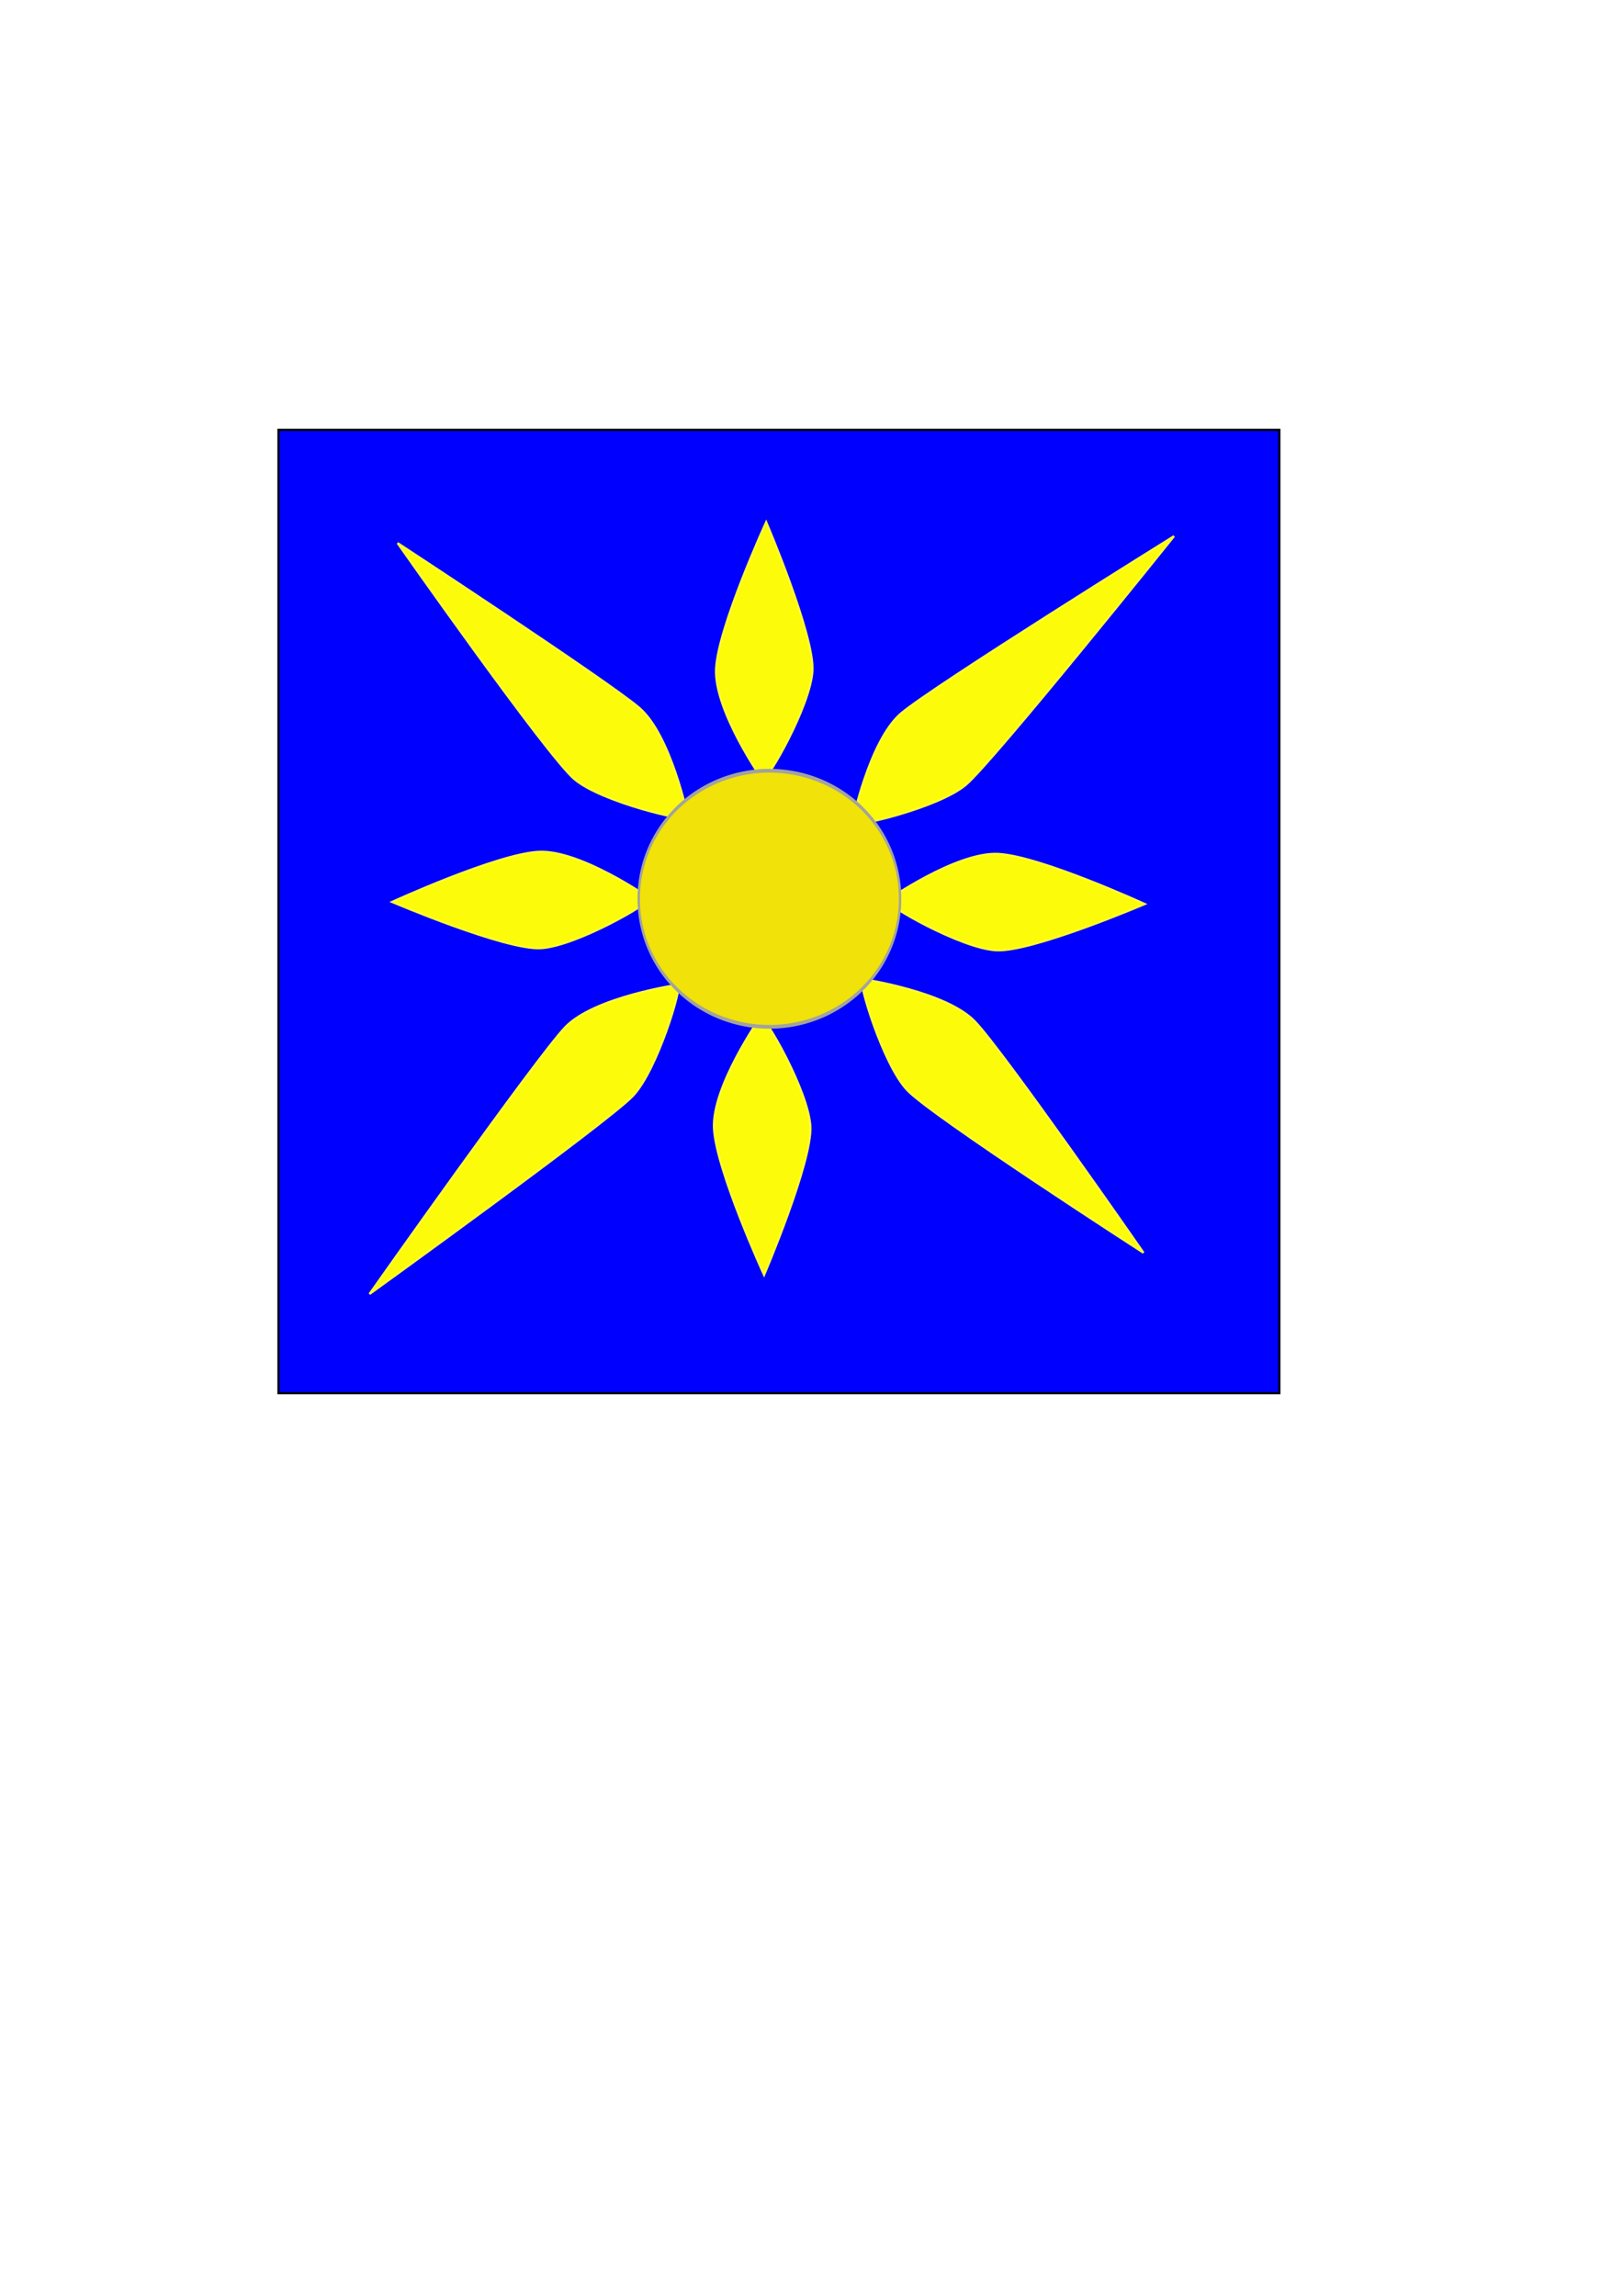<?xml version="1.0" encoding="UTF-8" standalone="no"?>
<!-- Created with Inkscape (http://www.inkscape.org/) -->
<svg
   xmlns:dc="http://purl.org/dc/elements/1.1/"
   xmlns:cc="http://creativecommons.org/ns#"
   xmlns:rdf="http://www.w3.org/1999/02/22-rdf-syntax-ns#"
   xmlns:svg="http://www.w3.org/2000/svg"
   xmlns="http://www.w3.org/2000/svg"
   xmlns:sodipodi="http://sodipodi.sourceforge.net/DTD/sodipodi-0.dtd"
   xmlns:inkscape="http://www.inkscape.org/namespaces/inkscape"
   width="744.094"
   height="1052.362"
   id="svg2"
   sodipodi:version="0.32"
   inkscape:version="0.45.1+0.46pre1+devel"
   sodipodi:docname="grej.svg"
   inkscape:output_extension="org.inkscape.output.svg.inkscape">
  <defs
     id="defs4">
    <inkscape:perspective
       sodipodi:type="inkscape:persp3d"
       inkscape:vp_x="-50 : 600 : 1"
       inkscape:vp_y="0 : 1000 : 0"
       inkscape:vp_z="700 : 600 : 1"
       inkscape:persp3d-origin="300 : 400 : 1"
       id="perspective19" />
    <inkscape:perspective
       sodipodi:type="inkscape:persp3d"
       inkscape:vp_x="-50 : 600 : 1"
       inkscape:vp_y="0 : 1000 : 0"
       inkscape:vp_z="700 : 600 : 1"
       inkscape:persp3d-origin="300 : 400 : 1"
       id="perspective10" />
    <filter
       inkscape:collect="always"
       id="filter3295"
       x="-0.235"
       width="1.469"
       y="-0.089"
       height="1.178">
      <feGaussianBlur
         inkscape:collect="always"
         stdDeviation="4.418"
         id="feGaussianBlur3297" />
    </filter>
    <filter
       inkscape:collect="always"
       id="filter3299">
      <feGaussianBlur
         inkscape:collect="always"
         stdDeviation="4.418"
         id="feGaussianBlur3301" />
    </filter>
    <filter
       inkscape:collect="always"
       id="filter3303"
       x="-0.089"
       width="1.178"
       y="-0.235"
       height="1.469">
      <feGaussianBlur
         inkscape:collect="always"
         stdDeviation="4.418"
         id="feGaussianBlur3305" />
    </filter>
    <filter
       inkscape:collect="always"
       id="filter3307">
      <feGaussianBlur
         inkscape:collect="always"
         stdDeviation="4.418"
         id="feGaussianBlur3309" />
    </filter>
    <filter
       inkscape:collect="always"
       id="filter3311"
       x="-0.235"
       width="1.469"
       y="-0.089"
       height="1.178">
      <feGaussianBlur
         inkscape:collect="always"
         stdDeviation="4.418"
         id="feGaussianBlur3313" />
    </filter>
    <filter
       inkscape:collect="always"
       id="filter3315">
      <feGaussianBlur
         inkscape:collect="always"
         stdDeviation="4.418"
         id="feGaussianBlur3317" />
    </filter>
    <filter
       inkscape:collect="always"
       id="filter3319"
       x="-0.089"
       width="1.178"
       y="-0.235"
       height="1.469">
      <feGaussianBlur
         inkscape:collect="always"
         stdDeviation="4.418"
         id="feGaussianBlur3321" />
    </filter>
    <filter
       inkscape:collect="always"
       id="filter3323">
      <feGaussianBlur
         inkscape:collect="always"
         stdDeviation="4.418"
         id="feGaussianBlur3325" />
    </filter>
    <filter
       inkscape:collect="always"
       id="filter3351">
      <feGaussianBlur
         inkscape:collect="always"
         stdDeviation="2.769"
         id="feGaussianBlur3353" />
    </filter>
    <filter
       inkscape:collect="always"
       id="filter3389">
      <feGaussianBlur
         inkscape:collect="always"
         stdDeviation="3.212"
         id="feGaussianBlur3391" />
    </filter>
  </defs>
  <sodipodi:namedview
     id="base"
     pagecolor="#ffffff"
     bordercolor="#666666"
     borderopacity="1.0"
     gridtolerance="10000"
     guidetolerance="10"
     objecttolerance="10"
     inkscape:pageopacity="0.0"
     inkscape:pageshadow="2"
     inkscape:zoom="1.0417062"
     inkscape:cx="324.28459"
     inkscape:cy="607.14286"
     inkscape:document-units="px"
     inkscape:current-layer="layer1"
     showgrid="false"
     inkscape:window-width="1152"
     inkscape:window-height="838"
     inkscape:window-x="0"
     inkscape:window-y="0" />
  <g
     inkscape:label="Layer 1"
     inkscape:groupmode="layer"
     id="layer1">
    <rect
       style="fill:#0000ff;fill-rule:evenodd;stroke:#000000;stroke-width:1px;stroke-linecap:butt;stroke-linejoin:miter;stroke-opacity:1"
       id="rect3406"
       width="458.863"
       height="441.583"
       x="127.675"
       y="197.035" />
    <g
       id="g3395">
      <path
         sodipodi:nodetypes="cscsc"
         id="path2390"
         d="M 349.587,357.429 C 349.587,357.429 327.348,325.75 328.308,306.551 C 329.268,287.351 351.267,239.353 351.267,239.353 C 351.267,239.353 373.426,291.191 372.466,307.51 C 371.506,323.83 351.507,358.389 349.587,357.429 z"
         style="fill:#fbfb0a;fill-rule:evenodd;stroke:#fefc30;stroke-width:1px;stroke-linecap:butt;stroke-linejoin:miter;stroke-opacity:1;fill-opacity:1;filter:url(#filter3311)" />
      <path
         sodipodi:nodetypes="cscsc"
         id="path2392"
         d="M 348.627,466.314 C 348.627,466.314 326.388,497.993 327.348,517.192 C 328.308,536.392 350.307,584.39 350.307,584.39 C 350.307,584.39 372.466,532.552 371.506,516.232 C 370.546,499.913 350.547,465.354 348.627,466.314 z"
         style="fill:#fbfb0a;fill-rule:evenodd;stroke:#fefc30;stroke-width:1px;stroke-linecap:butt;stroke-linejoin:miter;stroke-opacity:1;fill-opacity:1;filter:url(#filter3295)" />
      <path
         sodipodi:nodetypes="cscsc"
         id="path2400"
         d="M 406.749,412.707 C 406.749,412.707 438.428,390.467 457.628,391.427 C 476.827,392.387 524.825,414.386 524.825,414.386 C 524.825,414.386 472.987,436.546 456.668,435.586 C 440.348,434.626 405.789,414.626 406.749,412.707 z"
         style="fill:#fbfb0a;fill-rule:evenodd;stroke:#fefc30;stroke-width:1px;stroke-linecap:butt;stroke-linejoin:miter;stroke-opacity:1;fill-opacity:1;filter:url(#filter3303)" />
      <path
         sodipodi:nodetypes="cscsc"
         id="path2402"
         d="M 297.864,411.747 C 297.864,411.747 266.185,389.507 246.986,390.467 C 227.787,391.427 179.788,413.426 179.788,413.426 C 179.788,413.426 231.626,435.585 247.946,434.626 C 264.265,433.666 298.824,413.666 297.864,411.747 z"
         style="fill:#fbfb0a;fill-rule:evenodd;stroke:#fefc30;stroke-width:1px;stroke-linecap:butt;stroke-linejoin:miter;stroke-opacity:1;fill-opacity:1;filter:url(#filter3319)" />
      <path
         sodipodi:nodetypes="cscsc"
         id="path2406"
         d="M 390.697,377.402 C 390.697,377.402 398.49,339.489 413.118,327.016 C 427.745,314.544 538.238,245.785 538.238,245.785 C 538.238,245.785 455.245,349.307 442.713,359.804 C 430.18,370.301 391.316,379.458 390.697,377.402 z"
         style="fill:#fbfb0a;fill-rule:evenodd;stroke:#fefc30;stroke-width:1px;stroke-linecap:butt;stroke-linejoin:miter;stroke-opacity:1;fill-opacity:1;filter:url(#filter3307)" />
      <path
         sodipodi:nodetypes="cscsc"
         id="path2408"
         d="M 310.815,451.401 C 310.815,451.401 272.509,456.952 259.199,470.821 C 245.888,484.691 169.419,593.142 169.419,593.142 C 169.419,593.142 278.975,514.185 290.19,502.292 C 301.406,490.398 312.831,452.139 310.815,451.401 z"
         style="fill:#fbfb0a;fill-rule:evenodd;stroke:#fefc30;stroke-width:1px;stroke-linecap:butt;stroke-linejoin:miter;stroke-opacity:1;fill-opacity:1;filter:url(#filter3323)" />
      <path
         sodipodi:nodetypes="cscsc"
         id="path2412"
         d="M 315.438,374.805 C 315.438,374.805 307.645,336.892 293.017,324.419 C 278.39,311.947 182.297,248.947 182.297,248.947 C 182.297,248.947 250.89,346.71 263.423,357.207 C 275.955,367.704 314.819,376.86 315.438,374.805 z"
         style="fill:#fbfb0a;fill-rule:evenodd;stroke:#fefc30;stroke-width:1px;stroke-linecap:butt;stroke-linejoin:miter;stroke-opacity:1;fill-opacity:1;filter:url(#filter3315)" />
      <path
         sodipodi:nodetypes="cscsc"
         id="path2414"
         d="M 395.32,448.804 C 395.32,448.804 433.626,454.355 446.936,468.224 C 460.247,482.094 524.236,574.226 524.236,574.226 C 524.236,574.226 427.16,511.588 415.945,499.695 C 404.729,487.801 393.305,449.542 395.32,448.804 z"
         style="fill:#fbfb0a;fill-rule:evenodd;stroke:#fefc30;stroke-width:1px;stroke-linecap:butt;stroke-linejoin:miter;stroke-opacity:1;fill-opacity:1;filter:url(#filter3299)" />
      <path
         transform="matrix(0.911,0,0,1.433,33.984,-153.053)"
         d="M 415.664,394.307 A 65.758,40.798 0 1 1 284.149,394.307 A 65.758,40.798 0 1 1 415.664,394.307 z"
         sodipodi:ry="40.798454"
         sodipodi:rx="65.757507"
         sodipodi:cy="394.30713"
         sodipodi:cx="349.90674"
         id="path2388"
         style="opacity:1;fill:#f1e209;fill-opacity:1;fill-rule:nonzero;stroke:#a3a39d;stroke-width:1.2;stroke-linecap:butt;stroke-linejoin:round;stroke-miterlimit:4;stroke-dasharray:none;stroke-opacity:1;filter:url(#filter3351)"
         sodipodi:type="arc" />
    </g>
  </g>
</svg>
